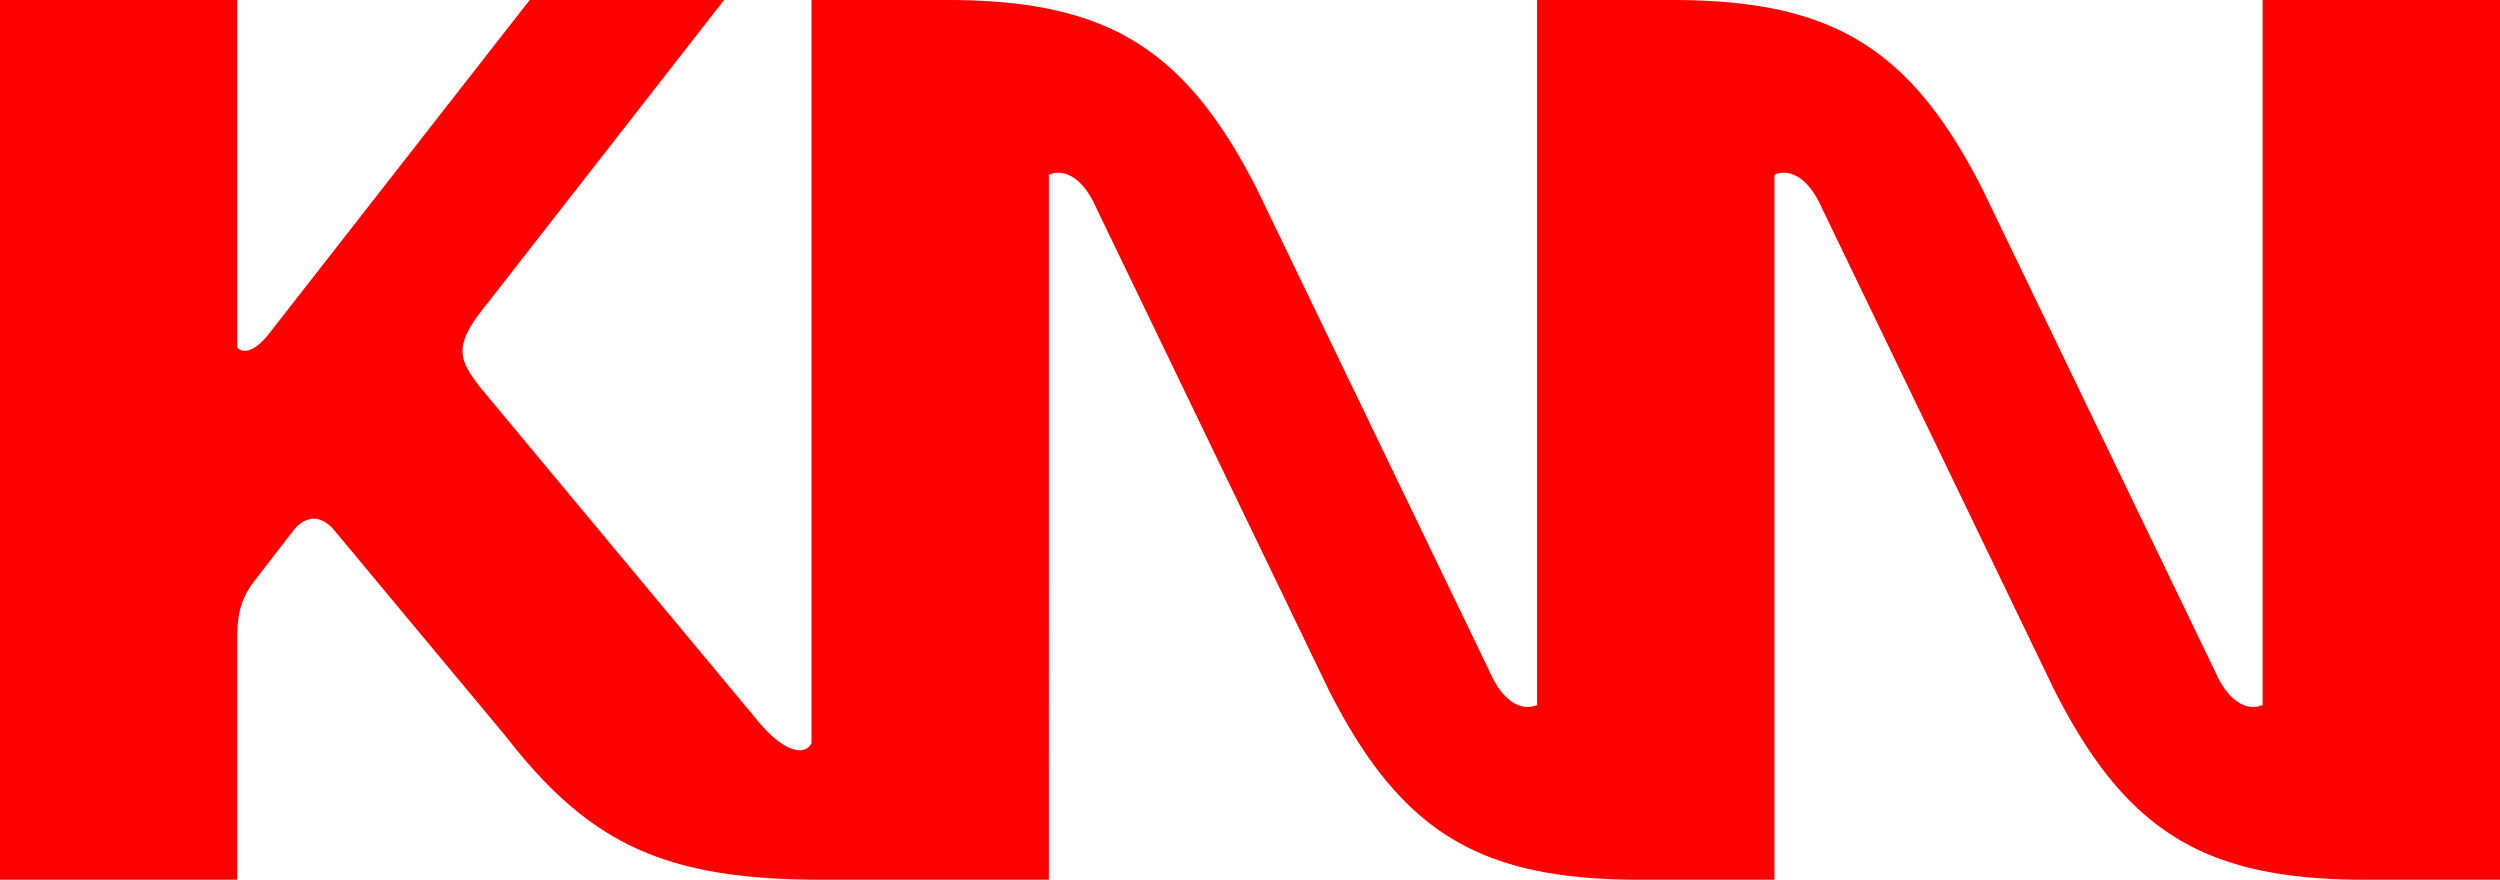 <svg xmlns="http://www.w3.org/2000/svg" xml:space="preserve" x="0px" y="0px" viewBox="0 0 364.313 128.192"><path fill="red" d="M329.722 0v102.736l-.186.07c-1.908.713-4.686-.228-6.758-4.994l-33.859-70.206C278.425 6.966 267.017 0 243.71 0h-19.719v102.736l-.188.071c-1.904.71-4.678-.234-6.754-4.996l-33.856-70.206C172.7 6.966 161.291 0 137.982 0h-19.724v108.296l-.035.064c-.298.566-.807.9-1.468.96-1.751.16-4.212-1.585-6.744-4.785 0 0-39.844-47.86-39.847-47.866-1.721-2.175-2.76-3.745-2.76-5.519 0-1.798 1.068-3.808 3.568-6.866 0 0 33.844-43.374 34.553-44.286H77.191C75.395 2.294 39.17 48.666 39.169 48.671c-1.2 1.503-2.298 2.324-3.265 2.432a1.626 1.626 0 0 1-1.221-.335l-.108-.086V-.002C34.01 0 .563 0 0 0v128.192h34.576V92.837c0-2.947.41-5.449 2.417-8.074l5.761-7.447c.847-1.091 1.896-1.707 2.955-1.729 1.025-.021 2.134.674 2.881 1.542l25.167 30.232c12.234 15.77 23.388 20.831 45.9 20.831h33.189V25.456l.188-.068c1.906-.713 4.684.225 6.758 4.993l33.856 70.205c10.494 20.643 21.904 27.607 45.207 27.607h19.729V25.458l.186-.069c1.9-.719 4.674.221 6.756 4.993l33.852 70.205c10.494 20.643 21.9 27.607 45.207 27.607h19.73V0h-34.593z"/></svg>